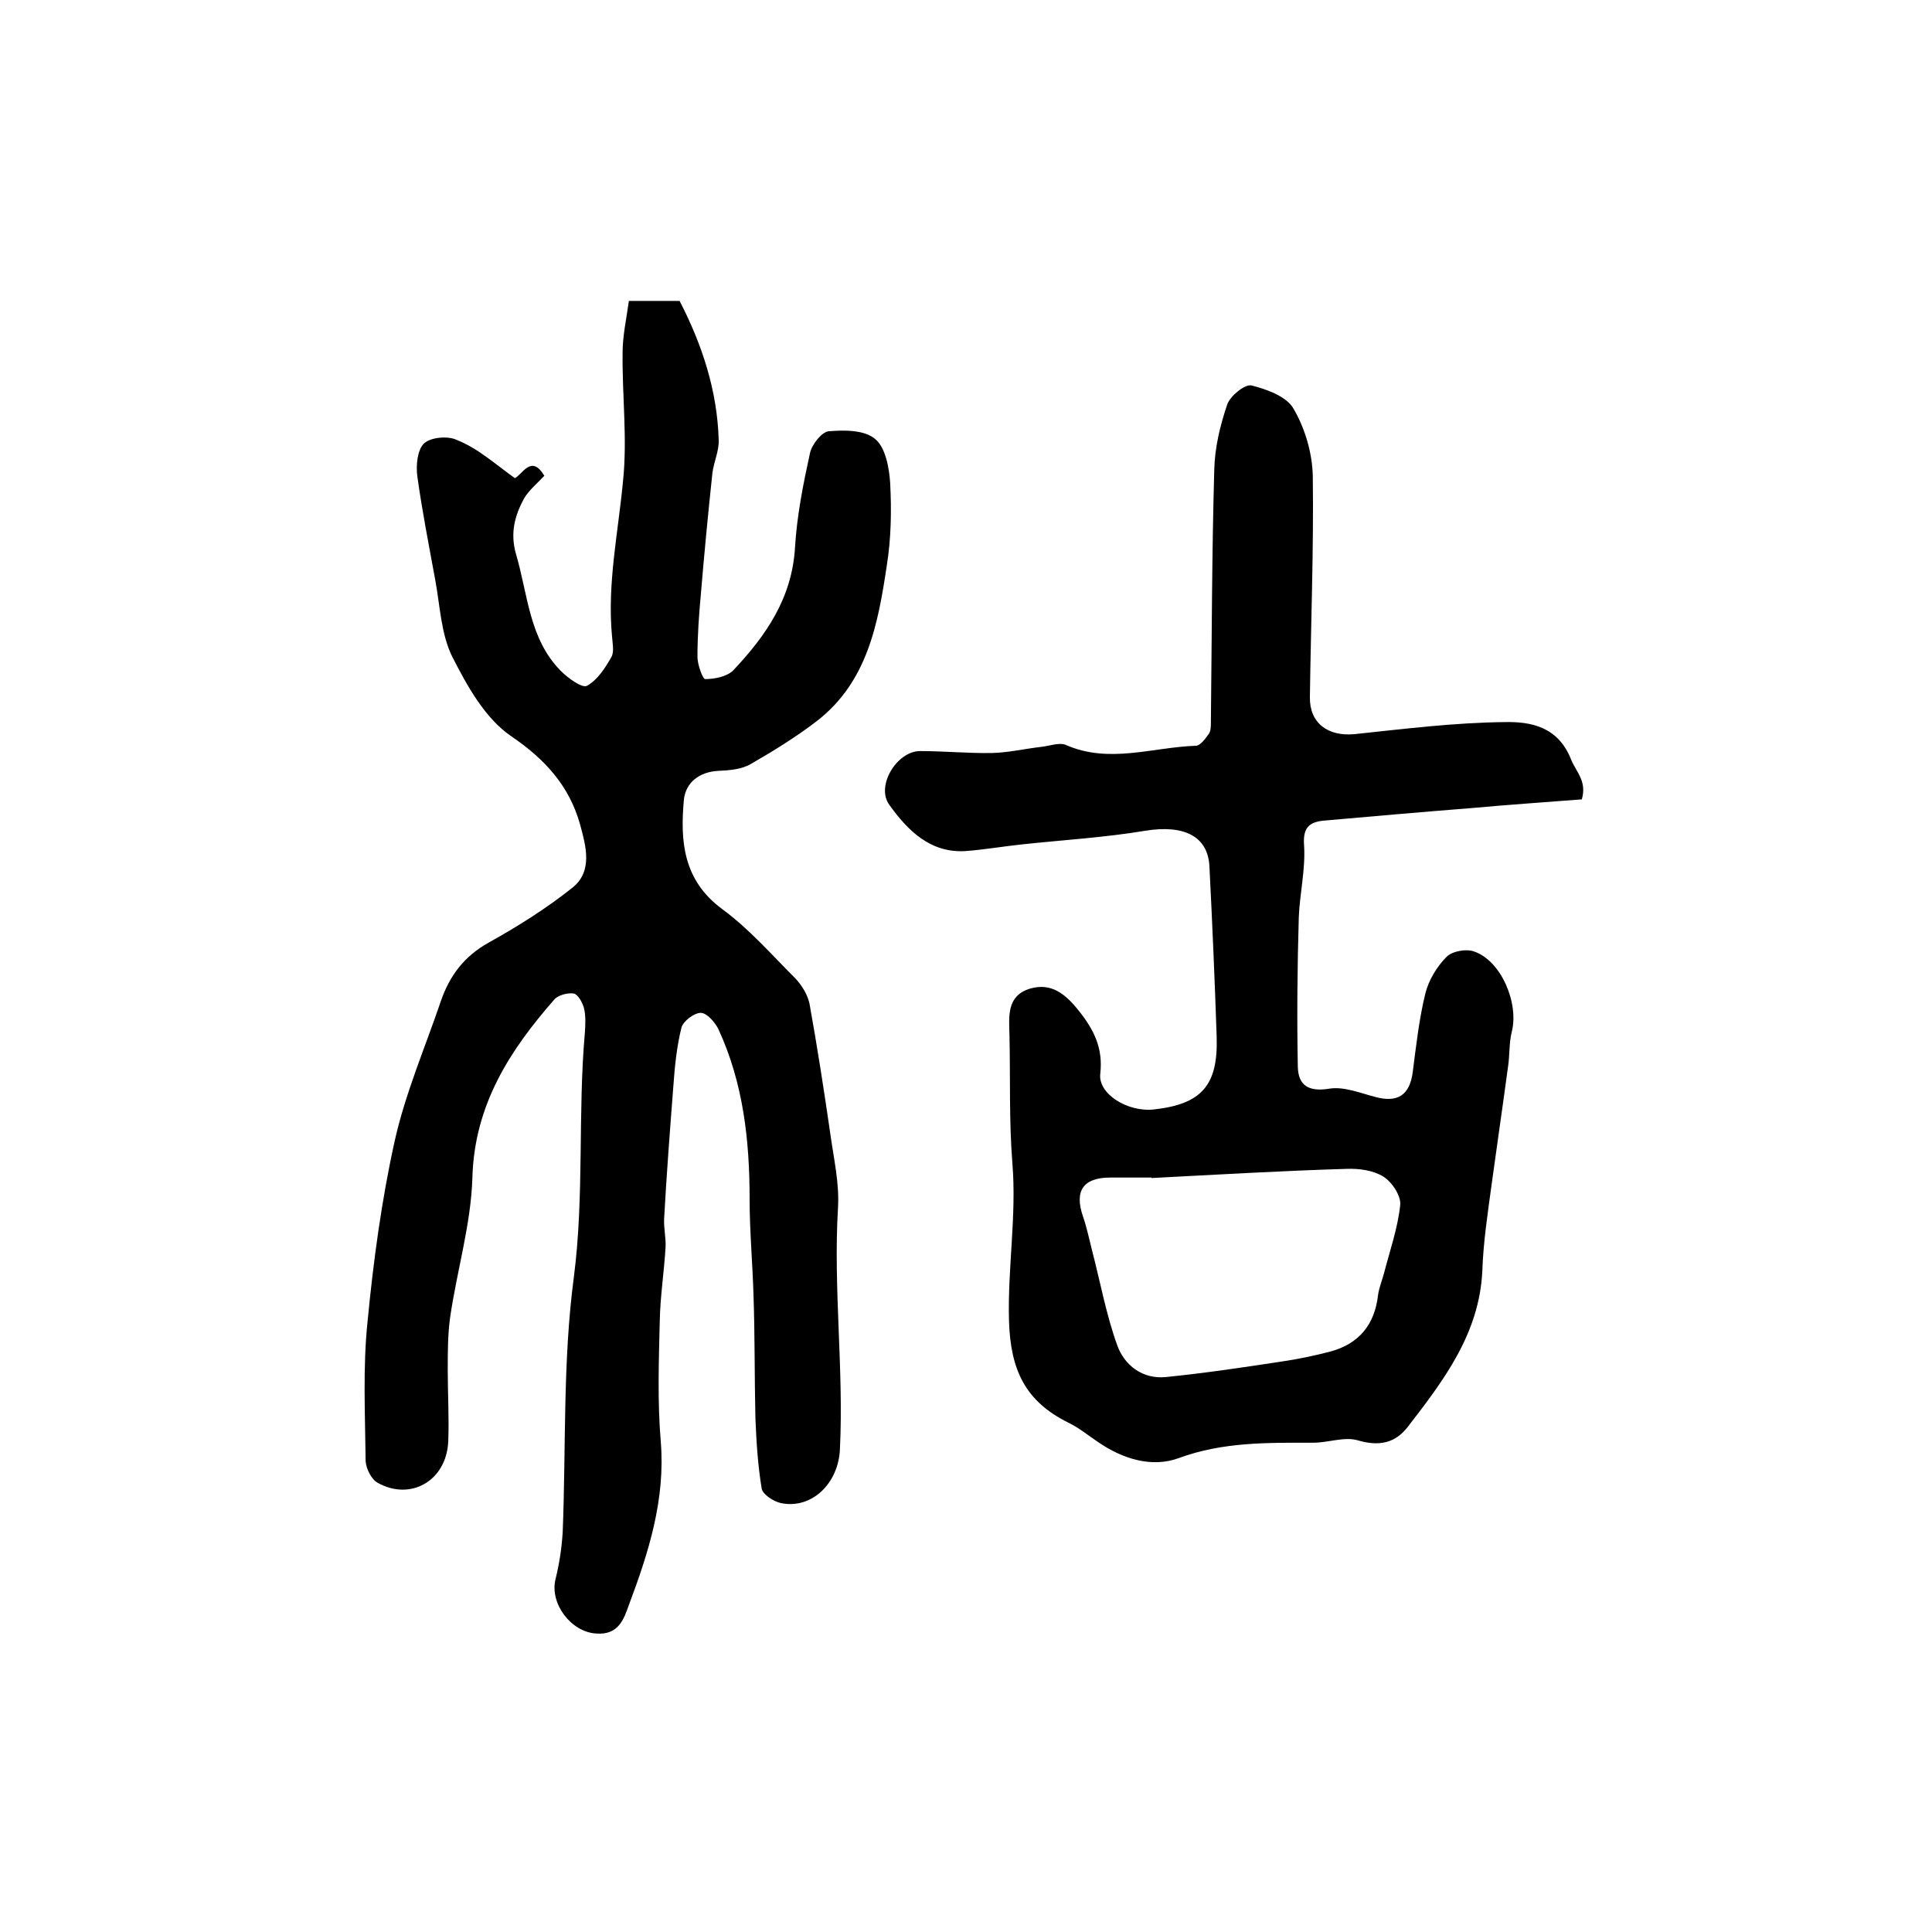 <?xml version="1.0" encoding="utf-8"?>
<!-- Generator: Adobe Illustrator 22.0.0, SVG Export Plug-In . SVG Version: 6.00 Build 0)  -->
<svg version="1.1" id="图层_1" xmlns="http://www.w3.org/2000/svg" xmlns:xlink="http://www.w3.org/1999/xlink" x="0px" y="0px"
	 viewBox="0 0 400 400" style="enable-background:new 0 0 400 400;" xml:space="preserve">
<style type="text/css">
	.st0{fill:#FFFFFF;}
</style>
<g>
	
	<path d="M106.6,99c1.6-0.8,3.4-5,6.1-0.5c-1.5,1.6-3.2,3-4.2,4.7c-1.9,3.5-2.9,7.1-1.7,11.4c2.5,8.4,2.7,17.6,9.3,24.3
		c1.5,1.5,4.4,3.6,5.4,3.1c2.2-1.2,3.8-3.7,5.1-6c0.6-1.1,0.2-2.9,0.1-4.4c-1-10.8,1.3-21.4,2.3-32.1c0.9-8.7-0.2-17.6-0.1-26.4
		c0-3.6,0.8-7.1,1.3-10.8c4.1,0,7.4,0,10.5,0c4.7,9.1,7.8,18.6,8.1,28.8c0.1,2.2-1,4.5-1.3,6.8c-0.9,8.4-1.7,16.8-2.4,25.2
		c-0.4,4.3-0.7,8.6-0.7,12.9c0,1.6,1.1,4.6,1.6,4.6c1.9,0,4.5-0.5,5.8-1.8c6.8-7.2,12.2-15,12.8-25.5c0.4-6.6,1.7-13.1,3.1-19.5
		c0.4-1.8,2.4-4.3,3.8-4.5c3.3-0.3,7.5-0.3,9.7,1.6c2.1,1.7,2.9,5.9,3.1,9.1c0.3,5.7,0.2,11.5-0.7,17.1c-1.8,12-4,24.1-14.5,32.2
		c-4.3,3.3-9,6.2-13.7,8.9c-1.9,1.1-4.4,1.3-6.7,1.4c-3.9,0.2-6.7,2.4-7.1,5.9c-0.8,8.6-0.2,16.7,7.9,22.7
		c5.6,4.1,10.3,9.5,15.2,14.4c1.3,1.4,2.5,3.3,2.9,5.2c1.6,8.9,3,17.9,4.3,26.9c0.7,5.1,1.9,10.2,1.6,15.3c-1,16.7,1.2,33.3,0.4,50
		c-0.3,7.2-5.9,12.5-12.2,11.2c-1.5-0.3-3.8-1.8-4-3c-0.8-4.8-1.1-9.7-1.3-14.6c-0.2-8.5-0.1-17.1-0.4-25.6
		c-0.2-6.6-0.8-13.2-0.8-19.7c0-12.2-1.3-24.1-6.5-35.3c-0.7-1.4-2.4-3.3-3.6-3.3c-1.4,0-3.6,1.7-4,3c-1,4-1.4,8.1-1.7,12.3
		c-0.7,9.1-1.4,18.2-1.9,27.3c-0.1,2,0.4,4,0.3,5.9c-0.3,5.1-1.1,10.1-1.2,15.2c-0.2,8.3-0.5,16.7,0.2,25c1,12-2.5,23-6.6,33.9
		c-1,2.8-2.1,6.3-6.8,5.9c-5.1-0.3-9.6-6.1-8.4-11.2c0.8-3.2,1.3-6.5,1.5-9.8c0.7-17.6,0-35.4,2.3-52.7c2.2-17,0.8-33.9,2.3-50.8
		c0.1-1.6,0.2-3.4-0.2-5c-0.3-1.1-1.2-2.8-2.1-3c-1.2-0.2-3.2,0.3-4,1.2c-9.3,10.6-16.6,21.9-17,37c-0.3,9.6-3.2,19.2-4.6,28.8
		c-0.5,3.6-0.5,7.3-0.5,10.9c0,5,0.3,10,0.1,14.9c-0.4,8.1-7.8,12.3-14.6,8.5c-1.3-0.7-2.4-2.9-2.5-4.5c-0.1-9.6-0.6-19.4,0.4-28.9
		c1.2-12.5,2.9-25.1,5.6-37.3c2.2-9.9,6.3-19.4,9.6-29.1c1.8-5.2,4.8-9.2,9.8-12c6.1-3.4,12-7.1,17.4-11.4c4.3-3.4,2.8-8.7,1.6-13.1
		c-2.2-7.9-7.2-13.5-14.3-18.3c-5.4-3.7-9.1-10.4-12.2-16.5c-2.3-4.7-2.5-10.5-3.5-15.9c-1.3-7.1-2.7-14.2-3.7-21.4
		c-0.3-2.2,0-5.5,1.4-6.8c1.4-1.3,5-1.6,6.8-0.7C98.9,92.8,102.3,95.9,106.6,99z"/>
	<path d="M327.5,165.5c-7.6,0.6-15.2,1.1-22.8,1.8c-10.2,0.8-20.4,1.7-30.6,2.6c-3.1,0.3-4.4,1.5-4.1,5.2c0.3,4.9-0.9,9.9-1.1,14.8
		c-0.3,10.3-0.4,20.7-0.2,31c0.1,3.8,2.2,5.2,6.5,4.5c3-0.5,6.4,0.9,9.5,1.7c4.7,1.3,7.2-0.4,7.8-5.2c0.7-5.4,1.3-10.9,2.6-16.2
		c0.7-2.8,2.4-5.6,4.4-7.6c1.2-1.2,4.1-1.7,5.7-1.1c5.6,1.9,9.3,10.7,7.8,16.6c-0.6,2.4-0.4,4.9-0.8,7.4c-1.1,8.2-2.3,16.3-3.4,24.4
		c-0.8,5.9-1.7,11.8-1.9,17.7c-0.6,13-8,22.7-15.5,32.4c-2.6,3.3-5.9,4-10.3,2.7c-2.8-0.8-6.1,0.5-9.2,0.5c-9.4,0-18.7-0.2-27.9,3.2
		c-5.5,2-11.5,0.2-16.6-3.3c-2.1-1.4-4-3-6.3-4.1c-8.8-4.4-11.9-10.8-12.2-21.1c-0.3-10.9,1.6-21.7,0.7-32.6
		c-0.7-8.8-0.4-17.7-0.6-26.5c-0.1-3.9-0.6-8.1,4.2-9.6c4.4-1.3,7.3,1,10.1,4.5c3.2,4,5.1,7.8,4.5,13.1c-0.5,4.2,5.7,8,11.1,7.4
		c9.9-1.1,13.3-5,13-15c-0.4-11.8-0.9-23.5-1.5-35.3c-0.3-6.3-5.3-8.7-13.3-7.4c-8.4,1.4-16.9,1.9-25.3,2.8
		c-3.9,0.4-7.9,1.1-11.8,1.4c-7.4,0.5-12.1-4.3-15.9-9.6c-2.8-3.9,1.6-11.1,6.4-11.1c5,0,10,0.5,15,0.4c3.4-0.1,6.8-0.9,10.3-1.3
		c1.6-0.2,3.5-0.9,4.8-0.4c9,4,18,0.5,27,0.2c0.9,0,2-1.5,2.7-2.5c0.4-0.6,0.4-1.6,0.4-2.4c0.2-17.4,0.2-34.8,0.7-52.2
		c0.1-4.6,1.2-9.2,2.7-13.6c0.6-1.7,3.6-4.2,5-3.9c3.2,0.8,7.3,2.3,8.7,4.8c2.4,4.1,3.9,9.2,4,14c0.2,15.2-0.4,30.5-0.6,45.7
		c-0.1,5.4,3.7,8.2,9.2,7.7c10.4-1.1,20.8-2.4,31.2-2.5c5.3-0.1,11,0.9,13.7,7.8C326.3,159.8,328.6,161.7,327.5,165.5z M238.4,243.9
		c0,0,0-0.1,0-0.1c-2.8,0-5.7,0-8.5,0c-5.6,0-7.5,2.7-5.7,8c0.8,2.3,1.3,4.7,1.9,7.1c1.7,6.5,2.9,13.2,5.2,19.6
		c1.5,4.2,5.3,7.1,10.1,6.6c8-0.8,16-2,23.9-3.2c3.4-0.5,6.8-1.2,10.2-2.1c5.9-1.6,9.1-5.6,9.8-11.6c0.2-1.6,0.9-3.2,1.3-4.8
		c1.2-4.6,2.8-9.2,3.3-13.9c0.2-1.9-1.7-4.8-3.5-5.9c-2.1-1.3-5-1.7-7.6-1.6C265.4,242.4,251.9,243.2,238.4,243.9z"/>
	
</g>
</svg>
